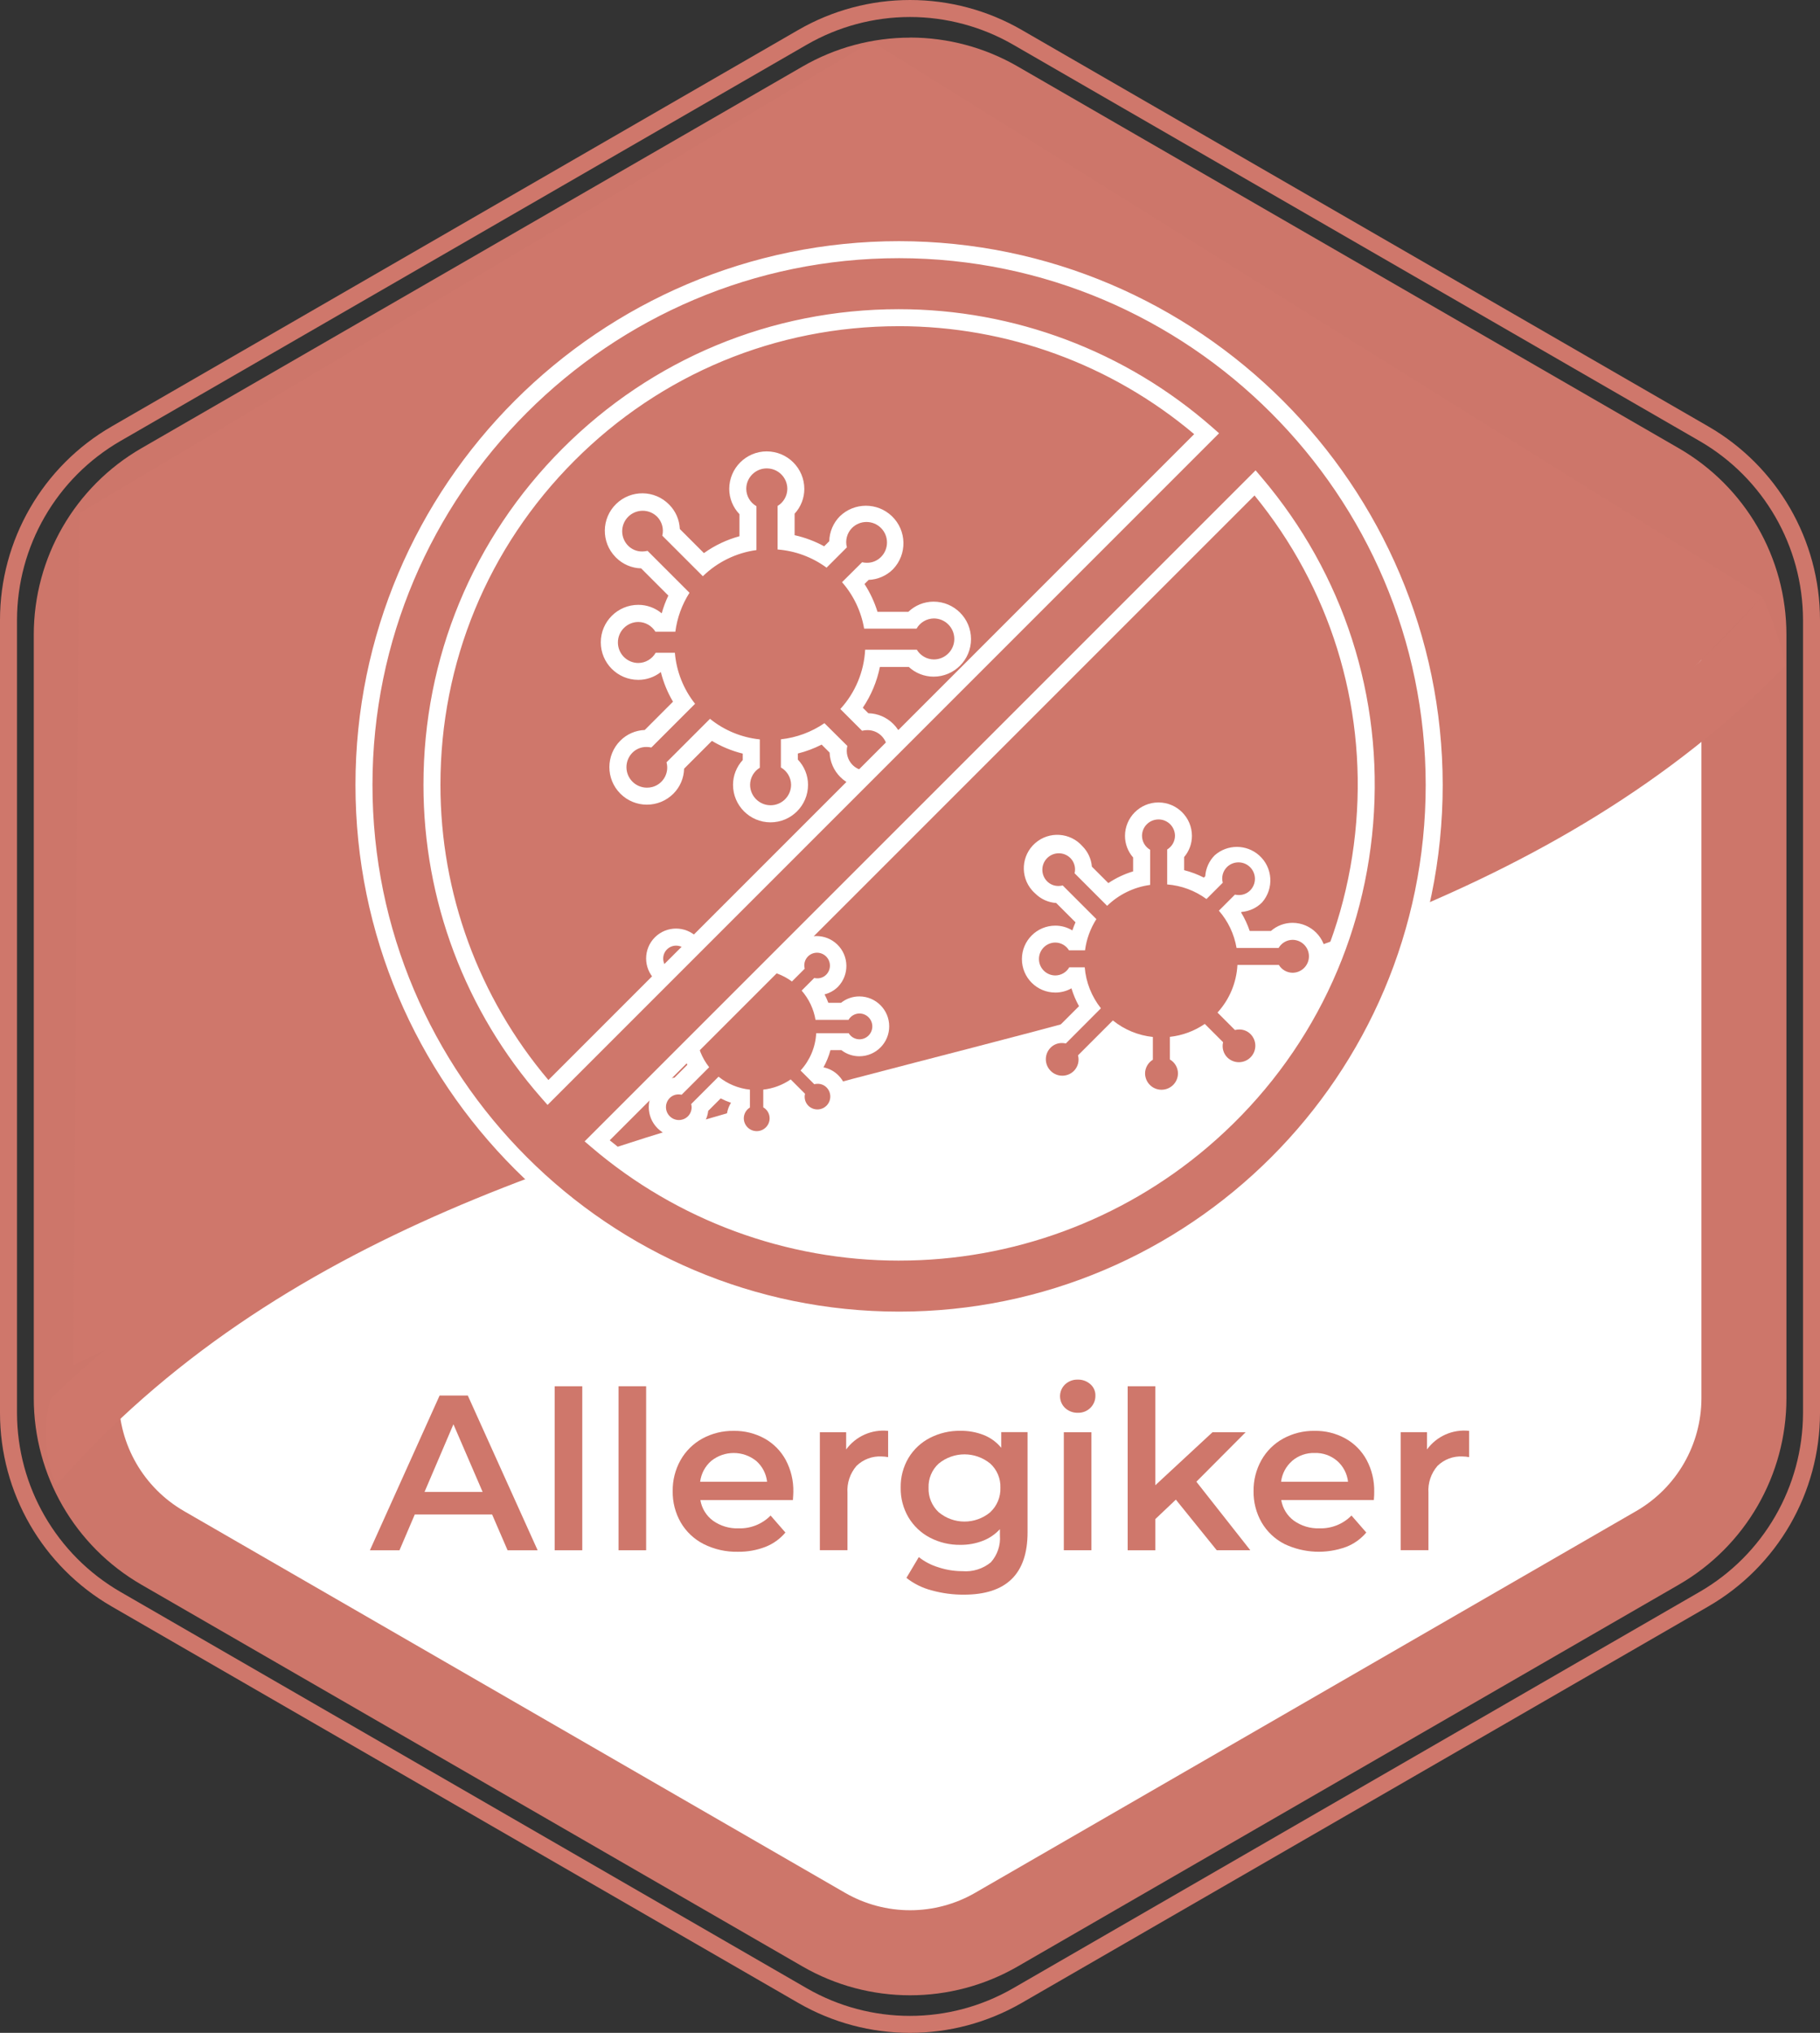<?xml version="1.0" encoding="UTF-8"?>
<svg id="Ebene_1" data-name="Ebene 1" xmlns="http://www.w3.org/2000/svg" width="107.064" height="119.561" viewBox="0 0 107.064 119.561">
  <rect x="0" y="0" width="107.064" height="119.561" fill="#333333" stroke="none"/>
  <g id="luft">
    <g id="Gruppe_593" data-name="Gruppe 593">
      <path id="Pfad_266" data-name="Pfad 266" d="M53.538,114.85c-1.783,0-3.534-.47-5.079-1.361L9.565,91.033c-3.139-1.819-5.074-5.171-5.079-8.8V37.326c.005-3.629,1.939-6.981,5.079-8.8L48.458,6.074c3.143-1.815,7.015-1.815,10.158,0l38.894,22.455c3.139,1.819,5.074,5.171,5.079,8.8v44.91c-.005,3.629-1.939,6.981-5.079,8.8l-38.893,22.449c-1.544,.892-3.296,1.361-5.079,1.362Z" style="fill: #fff;"/>
      <g id="Gruppe_592" data-name="Gruppe 592">
        <path id="Pfad_267" data-name="Pfad 267" d="M53.538,7.213c1.344,0,2.665,.354,3.829,1.026l38.893,22.455c2.366,1.371,3.824,3.897,3.829,6.632v44.91c-.004,2.735-1.463,5.261-3.829,6.632l-38.893,22.455c-2.369,1.368-5.289,1.368-7.658,0L10.816,88.869c-2.366-1.371-3.824-3.897-3.829-6.632V37.327c.004-2.735,1.463-5.261,3.829-6.632L49.709,8.239c1.164-.672,2.485-1.026,3.829-1.026m0-5c-2.222,0-4.405,.587-6.329,1.7L8.316,26.364c-3.916,2.261-6.329,6.44-6.329,10.962v44.91c0,4.523,2.412,8.702,6.329,10.964l38.893,22.455c3.916,2.261,8.742,2.261,12.658,0l38.893-22.455c3.916-2.261,6.329-6.44,6.329-10.962V37.327c0-4.522-2.413-8.701-6.329-10.962L59.867,3.909c-1.924-1.113-4.107-1.699-6.329-1.7v.004Z" style="fill: #cd766a;"/>
      </g>
    </g>
    <g id="Gruppe_594" data-name="Gruppe 594">
      <path id="Pfad_268" data-name="Pfad 268" d="M53.533,1c2.13,.002,4.222,.563,6.067,1.627l40.393,23.318c3.753,2.175,6.065,6.181,6.072,10.518v46.637c-.007,4.337-2.32,8.343-6.072,10.518l-40.393,23.318c-3.757,2.169-8.387,2.169-12.144,0L7.072,93.618c-3.752-2.175-6.065-6.181-6.072-10.518V36.463c.007-4.337,2.32-8.343,6.072-10.518L47.461,2.627c1.847-1.065,3.94-1.626,6.072-1.627M53.533,0c-2.307,0-4.574,.607-6.572,1.761L6.572,25.079C2.505,27.427,0,31.767,0,36.463v46.637c0,4.696,2.505,9.036,6.572,11.384l40.388,23.316c4.067,2.348,9.077,2.348,13.144,0l40.388-23.318c4.066-2.348,6.571-6.687,6.572-11.382V36.463c0-4.696-2.505-9.036-6.572-11.384L60.106,1.761C58.108,.607,55.841,0,53.533,0Z" style="fill: #cf776b;"/>
    </g>
    <g id="Gruppe_595" data-name="Gruppe 595">
      <path id="Pfad_269" data-name="Pfad 269" d="M28.949,89.072h-4.549l-.9,2.106h-1.74l4.1-9.1h1.66l4.107,9.1h-1.768l-.91-2.106Zm-.558-1.326l-1.717-3.978-1.7,3.978h3.417Z" style="fill: #cf776b;"/>
      <path id="Pfad_270" data-name="Pfad 270" d="M32.628,81.532h1.625v9.646h-1.624v-9.646Z" style="fill: #cf776b;"/>
      <path id="Pfad_271" data-name="Pfad 271" d="M36.385,81.531h1.625v9.646h-1.624v-9.646Z" style="fill: #cf776b;"/>
      <path id="Pfad_272" data-name="Pfad 272" d="M46.643,88.226h-5.443c.081,.487,.349,.924,.747,1.216,.438,.309,.965,.466,1.5,.447,.706,.023,1.39-.25,1.885-.754l.871,1c-.317,.376-.724,.667-1.183,.846-.514,.197-1.061,.293-1.612,.285-.699,.015-1.39-.14-2.015-.454-.561-.285-1.028-.725-1.346-1.268-.321-.559-.485-1.195-.475-1.84-.01-.639,.149-1.269,.461-1.826,.301-.534,.744-.973,1.281-1.268,.566-.308,1.202-.465,1.846-.455,.633-.011,1.258,.144,1.813,.448,.527,.293,.96,.731,1.248,1.261,.308,.578,.462,1.225,.448,1.879-.001,.114-.01,.275-.026,.483Zm-4.8-2.307c-.364,.314-.597,.752-.656,1.229h3.938c-.053-.473-.28-.909-.637-1.223-.771-.622-1.871-.624-2.645-.006Z" style="fill: #cf776b;"/>
      <path id="Pfad_273" data-name="Pfad 273" d="M52.245,84.156v1.544c-.124-.024-.25-.037-.377-.039-.55-.032-1.087,.169-1.482,.553-.38,.44-.572,1.013-.532,1.593v3.367h-1.625v-6.938h1.547v1.014c.568-.78,1.51-1.197,2.469-1.094Z" style="fill: #cf776b;"/>
      <path id="Pfad_274" data-name="Pfad 274" d="M60.448,84.234v5.889c0,2.444-1.248,3.666-3.744,3.666-.642,.004-1.281-.081-1.9-.253-.54-.139-1.044-.389-1.482-.734l.728-1.223c.342,.271,.733,.474,1.151,.6,.455,.151,.931,.228,1.41,.228,.606,.052,1.207-.135,1.677-.521,.387-.433,.58-1.007,.533-1.586v-.363c-.28,.305-.627,.54-1.014,.688-.419,.16-.865,.239-1.313,.234-.621,.009-1.235-.136-1.787-.422-.522-.272-.959-.684-1.262-1.189-.313-.532-.473-1.139-.461-1.756-.012-.614,.148-1.22,.461-1.748,.303-.502,.74-.91,1.262-1.177,.553-.282,1.166-.425,1.787-.416,.469-.006,.935,.077,1.372,.247,.403,.159,.759,.418,1.033,.754v-.923h1.546l.003,.005Zm-2.19,4.7c.395-.37,.611-.893,.592-1.434,.019-.536-.197-1.054-.592-1.417-.883-.728-2.159-.728-3.042,0-.395,.363-.611,.881-.592,1.417-.02,.542,.196,1.066,.592,1.437,.88,.737,2.162,.737,3.042,0v-.003Z" style="fill: #cf776b;"/>
      <path id="Pfad_275" data-name="Pfad 275" d="M62.657,82.811c-.384-.364-.4-.971-.036-1.354,.012-.012,.023-.024,.036-.036,.201-.187,.467-.288,.741-.28,.272-.008,.537,.087,.741,.267,.195,.167,.305,.412,.3,.669,.006,.271-.1,.532-.292,.722-.198,.197-.469,.303-.748,.293-.274,.006-.541-.095-.742-.281Zm-.077,1.423h1.625v6.942h-1.625v-6.942Z" style="fill: #cf776b;"/>
      <path id="Pfad_276" data-name="Pfad 276" d="M69.171,88.2l-1.209,1.145v1.833h-1.625v-9.648h1.625v5.824l3.366-3.12h1.95l-2.9,2.912,3.172,4.029h-1.975l-2.404-2.975Z" style="fill: #cf776b;"/>
      <path id="Pfad_277" data-name="Pfad 277" d="M80.818,88.224h-5.447c.08,.487,.349,.924,.747,1.216,.438,.309,.964,.467,1.5,.448,.706,.023,1.39-.25,1.885-.754l.871,1c-.317,.376-.724,.667-1.183,.845-1.183,.433-2.49,.372-3.627-.168-.561-.285-1.028-.725-1.346-1.268-.321-.559-.485-1.195-.475-1.84-.01-.639,.149-1.269,.461-1.826,.3-.534,.744-.974,1.281-1.268,.566-.309,1.202-.465,1.846-.455,.633-.012,1.258,.143,1.813,.448,.527,.293,.96,.731,1.248,1.261,.308,.577,.462,1.224,.448,1.878,.004,.114-.005,.275-.022,.483Zm-4.8-2.307c-.364,.314-.598,.752-.656,1.229h3.938c-.053-.472-.28-.908-.637-1.222-.368-.317-.841-.484-1.326-.468-.482-.015-.953,.149-1.322,.461h.003Z" style="fill: #cf776b;"/>
      <path id="Pfad_278" data-name="Pfad 278" d="M86.421,84.154v1.546c-.124-.024-.25-.038-.377-.039-.55-.032-1.087,.169-1.482,.553-.38,.44-.572,1.013-.532,1.593v3.367h-1.63v-6.941h1.547v1.014c.57-.781,1.513-1.198,2.474-1.093Z" style="fill: #cf776b;"/>
    </g>
    <path id="Pfad_279" data-name="Pfad 279" d="M103.665,35.094l-14.293,14.871-57.261,16.652-27.793,13.683,.336-50.108L51.279,2.447l52.386,32.647Z" style="fill: #cf776b;"/>
    <path id="Pfad_280" data-name="Pfad 280" d="M105.041,39.145c-.31-1.396-.772-2.754-1.376-4.05C78.1,64.359,30.35,55.825,3.074,82.171c-.383,.369-.648,3.418,.24,5.18,25.921-29.676,74.658-20.484,101.727-48.206Z" style="fill: #cf776b;"/>
    <g id="Gruppe_596" data-name="Gruppe 596">
      <path id="Pfad_281" data-name="Pfad 281" d="M68.327,64.594c-.81-.001-1.467-.658-1.468-1.468,.002-.397,.168-.775,.459-1.045v-.665c-.643-.127-1.255-.38-1.8-.744l-1.573,1.573c.023,.406-.128,.803-.416,1.09-.569,.578-1.498,.585-2.076,.016-.578-.569-.585-1.498-.016-2.076,.005-.006,.011-.011,.016-.016,.27-.269,.636-.419,1.017-.416h.047l1.592-1.591c-.368-.562-.619-1.194-.736-1.856h-.223c-.271,.303-.658,.477-1.064,.478-.811,0-1.468-.657-1.468-1.468s.657-1.468,1.468-1.468c.397,.002,.775,.168,1.045,.459h.282c.095-.438,.25-.86,.459-1.256l-1.531-1.532h-.072c-.381,.003-.748-.148-1.018-.417-.561-.586-.541-1.516,.045-2.077,.568-.544,1.464-.544,2.032,0,.279,.282,.429,.667,.414,1.063l1.412,1.412c.588-.468,1.274-.797,2.007-.961v-1.404c-.303-.271-.477-.658-.478-1.064,.001-.811,.659-1.467,1.47-1.466,.809,.001,1.465,.657,1.466,1.466-.002,.397-.168,.775-.459,1.045v1.375c.619,.106,1.212,.328,1.748,.654l.493-.493c-.023-.406,.128-.802,.415-1.09,.586-.561,1.516-.541,2.077,.045,.544,.568,.544,1.464,0,2.032-.27,.269-.636,.419-1.017,.416h-.047l-.46,.459c.358,.499,.622,1.059,.777,1.653h1.821c.271-.303,.658-.477,1.064-.478,.811,0,1.468,.657,1.468,1.468s-.657,1.468-1.468,1.468h0c-.397-.002-.776-.168-1.046-.459h-1.742c-.124,.822-.449,1.6-.948,2.265l.529,.53h.073c.381-.003,.748,.148,1.018,.417,.573,.574,.573,1.503,0,2.076-.574,.573-1.503,.573-2.076,0h0c-.279-.282-.43-.667-.415-1.063l-.623-.623c-.463,.261-.964,.447-1.485,.552v.654c.303,.271,.477,.658,.478,1.064,0,.809-.657,1.465-1.466,1.466Z" style="fill: #cf776b;"/>
      <path id="Pfad_282" data-name="Pfad 282" d="M68.152,48.194c.535,0,.968,.433,.968,.968h0c-.005,.328-.178,.63-.459,.8v2.056c.835,.064,1.636,.362,2.311,.858l.959-.959c-.088-.325,.003-.673,.239-.914,.378-.378,.991-.379,1.369,0,.378,.378,.379,.991,0,1.37-.176,.175-.415,.272-.663,.269-.077,0-.154-.009-.23-.025l-.944,.944c.542,.621,.902,1.38,1.04,2.193h2.474c.169-.292,.479-.474,.816-.478,.535,0,.968,.433,.968,.968s-.433,.968-.968,.968c-.328-.005-.63-.178-.8-.459h-2.439c-.054,1.041-.468,2.031-1.172,2.8l1.027,1.027c.082-.02,.166-.031,.251-.031,.249-.003,.488,.094,.664,.27,.378,.378,.378,.991,0,1.37-.378,.378-.991,.378-1.369,0-.23-.235-.322-.572-.244-.892l-1.076-1.076c-.612,.42-1.318,.681-2.056,.761v1.329c.292,.169,.474,.479,.478,.816,0,.535-.435,.967-.97,.966-.533,0-.965-.433-.966-.966,.005-.328,.178-.63,.459-.8v-1.339c-.861-.089-1.678-.427-2.352-.971l-2.052,2.052c.088,.325-.003,.673-.239,.914-.378,.378-.991,.379-1.369,0s-.379-.991,0-1.369c.176-.175,.415-.272,.663-.269,.077,0,.154,.009,.23,.025l2.063-2.068c-.548-.691-.88-1.53-.953-2.409h-.909c-.168,.292-.478,.474-.815,.478-.535,0-.968-.433-.968-.968s.433-.968,.968-.968h0c.328,.005,.63,.178,.8,.459h.942c.085-.654,.313-1.281,.668-1.837l-1.98-1.98c-.082,.02-.166,.031-.251,.031-.249,.003-.488-.094-.664-.27-.378-.378-.378-.991,0-1.369s.991-.378,1.369,0c.23,.235,.322,.572,.244,.892l1.915,1.915c.69-.67,1.576-1.101,2.529-1.23v-2.067c-.292-.169-.474-.479-.478-.816,0-.534,.431-.966,.965-.967h.002m0-1c-1.086,.001-1.967,.882-1.968,1.968,0,.467,.17,.918,.478,1.268v.818c-.517,.156-1.008,.388-1.457,.689l-.969-.969c-.037-.453-.234-.878-.555-1.2-.717-.817-1.961-.899-2.779-.182-.817,.717-.899,1.961-.182,2.779,.057,.065,.119,.127,.184,.184,.33,.33,.768,.528,1.233,.558l1.136,1.136c-.069,.155-.13,.314-.185,.477-.301-.184-.647-.281-1-.281-1.087,0-1.968,.881-1.968,1.968s.881,1.968,1.968,1.968c.332,0,.658-.085,.946-.249,.111,.365,.26,.717,.445,1.05l-1.175,1.175c-.453,.037-.879,.233-1.2,.555-.785,.753-.81,1.999-.057,2.784,.753,.785,1.999,.81,2.784,.057,.019-.019,.038-.038,.057-.057,.33-.33,.529-.768,.559-1.234l1.15-1.15c.387,.218,.799,.388,1.227,.506v.071c-.296,.347-.459,.788-.459,1.244,.001,1.087,.884,1.967,1.97,1.966,1.085-.001,1.964-.881,1.966-1.966,0-.467-.17-.918-.478-1.268v-.059c.306-.085,.603-.197,.89-.333l.224,.224c.037,.453,.234,.878,.555,1.2,.785,.753,2.031,.727,2.784-.057,.731-.762,.731-1.965,0-2.727-.33-.33-.768-.528-1.234-.558l-.092-.092c.332-.525,.573-1.101,.713-1.706h1.131c.347,.296,.788,.459,1.244,.459,1.087,0,1.968-.881,1.968-1.968s-.881-1.968-1.968-1.968c-.467,0-.918,.17-1.268,.478h-1.249c-.129-.38-.299-.745-.507-1.088l.031-.031c.453-.037,.879-.233,1.2-.555,.718-.816,.639-2.061-.177-2.779-.744-.655-1.859-.654-2.603,0-.33,.33-.529,.768-.559,1.234l-.081,.081c-.37-.189-.759-.336-1.162-.437v-.771c.296-.347,.459-.788,.459-1.244,0-1.086-.88-1.967-1.966-1.968h-.005Z" style="fill: #fff;"/>
    </g>
    <g id="Gruppe_597" data-name="Gruppe 597">
      <path id="Pfad_283" data-name="Pfad 283" d="M44.511,67.024c-.695-.001-1.258-.565-1.259-1.26,.001-.325,.131-.635,.36-.865v-.388c-.459-.101-.896-.282-1.292-.534l-1.14,1.14c.005,.332-.124,.652-.358,.888-.502,.482-1.3,.465-1.782-.038-.467-.487-.467-1.256,0-1.743,.23-.23,.542-.358,.867-.357l1.155-1.155c-.255-.409-.435-.861-.53-1.333h-.032c-.231,.239-.549,.374-.881,.375-.696,0-1.26-.564-1.26-1.26s.564-1.26,1.26-1.26c.325,.001,.635,.131,.865,.36h.09c.071-.297,.177-.585,.314-.858l-1.118-1.113h-.013c-.328,.002-.643-.127-.875-.358-.502-.482-.519-1.279-.038-1.782,.482-.502,1.279-.519,1.782-.038,.013,.012,.026,.025,.038,.038,.228,.23,.357,.542,.357,.866l1.008,1.009c.434-.328,.93-.565,1.458-.695v-.974c-.239-.231-.374-.549-.375-.881,0-.696,.564-1.259,1.259-1.259s1.26,.564,1.26,1.259c-.001,.325-.13,.636-.36,.866v.943c.439,.085,.86,.243,1.247,.467l.294-.294c-.005-.332,.124-.652,.358-.888,.492-.492,1.29-.493,1.782-.001,.492,.492,.493,1.29,0,1.782-.23,.229-.542,.358-.867,.358l-.265,.264c.247,.36,.433,.757,.552,1.177h1.3c.231-.239,.549-.375,.881-.375,.696,0,1.26,.564,1.26,1.26s-.564,1.26-1.26,1.26c-.325-.001-.636-.13-.866-.36h-1.23c-.104,.598-.341,1.165-.694,1.659l.317,.317h.013c.328-.002,.643,.127,.875,.359,.481,.503,.464,1.3-.039,1.781-.487,.467-1.256,.467-1.743,0-.229-.231-.357-.542-.357-.867l-.4-.4c-.327,.176-.677,.306-1.039,.386v.38c.239,.231,.374,.549,.375,.881,.002,.694-.558,1.258-1.252,1.26-.001,0-.002,0-.003,0Z" style="fill: #cf776b;"/>
      <path id="Pfad_284" data-name="Pfad 284" d="M44.374,54.049c.42,0,.76,.34,.76,.76-.003,.258-.139,.496-.36,.63v1.613c.655,.05,1.284,.284,1.813,.673l.752-.752c-.069-.255,.002-.528,.187-.717,.296-.297,.777-.297,1.073,0,.297,.296,.297,.777,0,1.073h0c-.138,.137-.325,.213-.52,.211-.061,0-.121-.007-.18-.02l-.741,.741c.425,.487,.708,1.083,.816,1.721h1.941c.132-.229,.375-.372,.64-.375,.42,0,.76,.34,.76,.76s-.34,.76-.76,.76h0c-.258-.003-.496-.139-.63-.36h-1.911c-.042,.816-.368,1.592-.92,2.194l.806,.806c.065-.016,.133-.024,.2-.024,.195-.002,.383,.074,.521,.212,.296,.297,.296,.777,0,1.074-.297,.296-.777,.296-1.073,0-.181-.184-.253-.449-.191-.7l-.844-.844c-.48,.331-1.034,.537-1.613,.6v1.042c.229,.132,.372,.375,.375,.64,0,.42-.34,.76-.76,.76s-.76-.34-.76-.76c.003-.258,.139-.496,.36-.63v-1.051c-.676-.07-1.317-.334-1.845-.762l-1.61,1.61c.069,.255-.003,.528-.188,.717-.296,.297-.777,.297-1.073,0-.297-.296-.297-.777,0-1.074h0c.138-.137,.325-.213,.52-.211,.061,0,.121,.007,.18,.02l1.619-1.619c-.43-.543-.69-1.2-.748-1.89h-.711c-.132,.229-.375,.372-.64,.375-.42,0-.76-.34-.76-.76s.34-.76,.76-.76c.258,.003,.496,.139,.63,.36h.739c.067-.513,.245-1.005,.524-1.441l-1.556-1.551c-.065,.016-.133,.024-.2,.024-.195,.002-.383-.074-.521-.212-.296-.297-.296-.777,0-1.073,.297-.296,.777-.296,1.073,0h0c.181,.184,.253,.449,.191,.7l1.5,1.5c.541-.525,1.237-.864,1.984-.965v-1.624c-.229-.132-.372-.375-.375-.64,0-.42,.341-.76,.761-.761m0-1c-.972,.001-1.759,.788-1.76,1.76,0,.39,.132,.768,.375,1.073v.407c-.315,.107-.617,.248-.9,.422l-.583-.583c-.048-.378-.22-.73-.489-1-.687-.687-1.801-.686-2.488,0s-.686,1.801,0,2.488h0c.275,.276,.636,.449,1.023,.493l.734,.734-.009,.022c-.21-.088-.435-.133-.663-.133-.972,0-1.76,.788-1.76,1.76s.788,1.76,1.76,1.76c.21,0,.419-.038,.615-.113,.061,.166,.131,.328,.211,.486l-.755,.755c-.378,.047-.73,.219-1,.489-.687,.687-.687,1.801,0,2.488,.687,.687,1.801,.687,2.488,0h0c.276-.275,.45-.636,.493-1.023l.734-.734c.195,.101,.398,.187,.606,.259-.168,.27-.257,.582-.258,.9,0,.972,.788,1.76,1.76,1.76s1.76-.788,1.76-1.76c0-.324-.091-.642-.264-.916,.11-.038,.219-.08,.325-.127l.016,.016c.048,.378,.22,.73,.489,1,.687,.687,1.801,.687,2.488,0s.687-1.801,0-2.488c-.239-.24-.544-.403-.876-.47,.177-.319,.315-.659,.411-1.011h.644c.301,.233,.671,.36,1.052,.36,.972,0,1.76-.788,1.76-1.76s-.788-1.76-1.76-1.76c-.39,0-.768,.132-1.073,.375h-.748c-.064-.169-.138-.335-.222-.495,.3-.075,.574-.231,.793-.45,.673-.701,.651-1.815-.05-2.489-.681-.654-1.757-.654-2.438,0-.243,.242-.407,.551-.473,.887-.186-.083-.377-.153-.573-.21v-.364c.233-.301,.36-.671,.36-1.052-.001-.972-.788-1.759-1.76-1.761l.004,.004Z" style="fill: #fff;"/>
    </g>
    <g id="Gruppe_598" data-name="Gruppe 598">
      <path id="Pfad_285" data-name="Pfad 285" d="M45.329,47.861c-.942-.001-1.706-.765-1.707-1.707,.003-.479,.211-.933,.572-1.248v-.985c-.855-.153-1.668-.489-2.383-.983l-2.072,2.072c.043,.489-.132,.972-.478,1.319-.666,.666-1.747,.666-2.413,0s-.666-1.747,0-2.413c.313-.311,.738-.485,1.18-.481h.107l2.093-2.093c-.5-.736-.832-1.573-.972-2.451h-.435c-.314,.378-.779,.597-1.27,.6-.943,0-1.707-.764-1.707-1.707s.764-1.707,1.707-1.707h0c.479,.003,.933,.211,1.248,.572h.5c.12-.599,.331-1.176,.625-1.711l-2.013-2.013c-.046,0-.092,.005-.138,.005-.442,.003-.867-.17-1.181-.482-.671-.662-.679-1.743-.017-2.414,.662-.671,1.743-.679,2.414-.017,.006,.006,.012,.012,.017,.017,.337,.341,.511,.809,.479,1.287l1.876,1.876c.763-.631,1.669-1.066,2.639-1.266v-1.907c-.377-.314-.597-.779-.6-1.27,0-.943,.764-1.707,1.707-1.707s1.707,.764,1.707,1.707h0c-.002,.478-.209,.931-.569,1.246v1.871c.824,.127,1.613,.422,2.319,.866l.722-.722c-.043-.488,.132-.971,.477-1.319,.662-.671,1.743-.679,2.414-.017,.671,.662,.679,1.743,.017,2.414-.006,.006-.011,.011-.017,.017-.312,.312-.736,.486-1.177,.483h-.107l-.685,.686c.488,.655,.839,1.402,1.033,2.195h2.422c.314-.377,.779-.597,1.27-.6,.943,0,1.707,.764,1.707,1.707s-.764,1.707-1.707,1.707c-.479-.002-.934-.211-1.248-.572h-2.335c-.144,1.078-.571,2.098-1.238,2.956l.775,.775c.046,0,.092-.005,.138-.005,.442-.003,.867,.17,1.181,.482,.671,.662,.679,1.743,.017,2.414-.662,.671-1.743,.679-2.414,.017-.006-.006-.011-.011-.017-.017-.336-.341-.51-.809-.478-1.287l-.882-.881c-.616,.361-1.291,.611-1.993,.74v.972c.378,.315,.597,.78,.6,1.271,0,.943-.763,1.707-1.706,1.708-.001,0-.003,0-.004,0Z" style="fill: #cf776b;"/>
      <path id="Pfad_286" data-name="Pfad 286" d="M45.11,27.549c.666,0,1.206,.54,1.206,1.206h0c-.005,.411-.221,.789-.572,1.001v2.562c1.041,.08,2.039,.451,2.88,1.069l1.195-1.195c-.109-.406,.005-.839,.3-1.139,.471-.471,1.235-.471,1.706,0s.471,1.235,0,1.706c-.218,.22-.515,.343-.825,.341-.096,0-.192-.011-.286-.032l-1.18,1.172c.677,.774,1.127,1.72,1.3,2.733h3.083c.209-.366,.596-.594,1.017-.6,.666,0,1.205,.541,1.205,1.207,0,.665-.54,1.204-1.205,1.205-.41-.005-.788-.221-1-.572h-3.04c-.067,1.297-.584,2.53-1.461,3.487l1.279,1.279c.102-.025,.208-.038,.313-.038,.31-.003,.608,.118,.827,.336,.471,.471,.472,1.235,0,1.706s-1.235,.472-1.706,0h0c-.285-.294-.398-.714-.3-1.112l-1.347-1.338c-.762,.523-1.643,.849-2.562,.949v1.655c.366,.209,.594,.595,.6,1.016,0,.666-.539,1.207-1.205,1.207-.666,0-1.207-.539-1.207-1.205v-.002c.005-.41,.221-.788,.572-1v-1.666c-1.074-.111-2.092-.531-2.931-1.21l-2.557,2.557c.171,.63-.201,1.279-.831,1.451-.104,.028-.212,.042-.32,.041-.666,0-1.206-.539-1.206-1.206,0-.32,.127-.627,.353-.853,.219-.218,.517-.339,.826-.335,.096,0,.192,.011,.286,.032l2.571-2.571c-.683-.861-1.096-1.905-1.188-3h-1.13c-.209,.366-.595,.594-1.016,.6-.666,0-1.205-.541-1.205-1.207,0-.665,.54-1.204,1.205-1.205,.41,.005,.788,.221,1,.572h1.174c.105-.815,.39-1.597,.832-2.289l-2.467-2.467c-.102,.025-.207,.038-.312,.038-.31,.004-.608-.117-.827-.336-.471-.471-.471-1.235,0-1.706,.471-.471,1.235-.471,1.706,0h0c.285,.294,.398,.714,.3,1.112l2.386,2.386c.859-.837,1.964-1.377,3.153-1.539v-2.58c-.366-.209-.594-.595-.6-1.016-.001-.666,.538-1.207,1.204-1.208,0,0,0,0,.001,0m0-1c-1.218,.002-2.204,.989-2.205,2.207,.001,.553,.216,1.085,.6,1.484v1.3c-.75,.204-1.458,.54-2.09,.992l-1.418-1.418c-.022-.54-.245-1.051-.626-1.434-.851-.872-2.247-.89-3.12-.039s-.89,2.247-.039,3.12c.013,.013,.026,.027,.04,.04,.391,.39,.918,.615,1.47,.628l1.6,1.6c-.16,.336-.291,.686-.39,1.045-.386-.323-.873-.5-1.376-.5-1.218,0-2.207,.986-2.208,2.204,0,1.218,.986,2.207,2.204,2.208h.004c.481,0,.947-.161,1.325-.458,.153,.612,.394,1.199,.715,1.743l-1.662,1.663c-.54,.021-1.052,.244-1.434,.626-.862,.862-.862,2.258,0,3.12s2.258,.862,3.12,0h0c.391-.391,.616-.917,.629-1.47l1.635-1.635c.564,.339,1.176,.592,1.815,.749v.377c-.367,.397-.571,.917-.572,1.457,0,1.218,.986,2.207,2.204,2.208,1.218,0,2.207-.986,2.208-2.204v-.004c-.001-.553-.216-1.085-.6-1.484v-.356c.485-.121,.955-.297,1.4-.524l.469,.469c.022,.54,.245,1.051,.626,1.434,.862,.862,2.258,.862,3.12,0s.862-2.258,0-3.12c-.391-.391-.917-.616-1.47-.628l-.323-.323c.49-.726,.832-1.541,1.005-2.4h1.7c.397,.367,.917,.571,1.457,.572,1.218,0,2.205-.989,2.204-2.208,0-1.217-.987-2.203-2.204-2.204-.553,.002-1.085,.216-1.484,.6h-1.813c-.179-.578-.436-1.129-.765-1.637l.242-.242c.54-.021,1.052-.244,1.434-.626,.844-.879,.815-2.277-.064-3.121-.854-.819-2.202-.82-3.056,0-.391,.391-.616,.918-.629,1.471l-.3,.3c-.546-.298-1.132-.518-1.739-.653v-1.263c.367-.397,.571-.917,.572-1.457-.003-1.219-.99-2.206-2.209-2.208h-.002Z" style="fill: #fff;"/>
    </g>
    <g>
      <path id="Pfad_287" data-name="Pfad 287" d="M52.89,14.684c-17.385,0-31.479,14.094-31.479,31.479s14.094,31.479,31.479,31.479,31.479-14.094,31.479-31.479c-.02-17.377-14.102-31.459-31.479-31.479Zm-27.479,31.479c-.011-15.165,12.273-27.467,27.438-27.478,6.673-.005,13.12,2.42,18.134,6.822l-38.749,38.748c-4.401-4.999-6.827-11.432-6.823-18.092Zm27.479,27.479c-6.511,.003-12.809-2.316-17.763-6.542L73.832,28.4c9.822,11.554,8.418,28.883-3.137,38.705-4.97,4.225-11.282,6.542-17.805,6.537Z" style="fill: #cf776b;"/>
      <path d="M52.89,78.142c-17.633,0-31.979-14.346-31.979-31.979s14.346-31.979,31.979-31.979h0c17.613,.02,31.959,14.365,31.979,31.979,0,17.634-14.346,31.979-31.979,31.979Zm0-62.958c-17.082,0-30.979,13.897-30.979,30.979s13.897,30.979,30.979,30.979,30.979-13.897,30.979-30.979c-.02-17.062-13.918-30.958-30.979-30.979h0Zm.021,58.958c-.011,0-.022,0-.033,0-6.621,0-13.039-2.365-18.075-6.661l-.412-.352L73.862,27.663l.351,.413c4.837,5.69,7.169,12.923,6.565,20.366s-4.069,14.207-9.759,19.043c-5.05,4.293-11.48,6.656-18.109,6.656Zm-.021-1h.021c6.391,0,12.591-2.279,17.46-6.418,5.487-4.664,8.829-11.186,9.41-18.363,.567-6.997-1.555-13.8-5.982-19.221l-37.931,37.926c4.79,3.922,10.809,6.075,17.01,6.075h.012Zm-20.679-8.156l-.352-.4c-4.484-5.094-6.952-11.637-6.948-18.422-.005-7.467,2.897-14.491,8.174-19.775,5.277-5.285,12.295-8.198,19.763-8.204h.021c6.791,0,13.339,2.466,18.445,6.946l.4,.352-39.503,39.503ZM52.868,19.185h-.02c-7.201,.005-13.968,2.814-19.056,7.91-5.088,5.095-7.887,11.867-7.882,19.068h0c-.004,6.365,2.247,12.508,6.35,17.358L70.249,25.534c-4.861-4.099-11.011-6.35-17.38-6.35Z" style="fill: #fff;"/>
    </g>
  </g>
</svg>